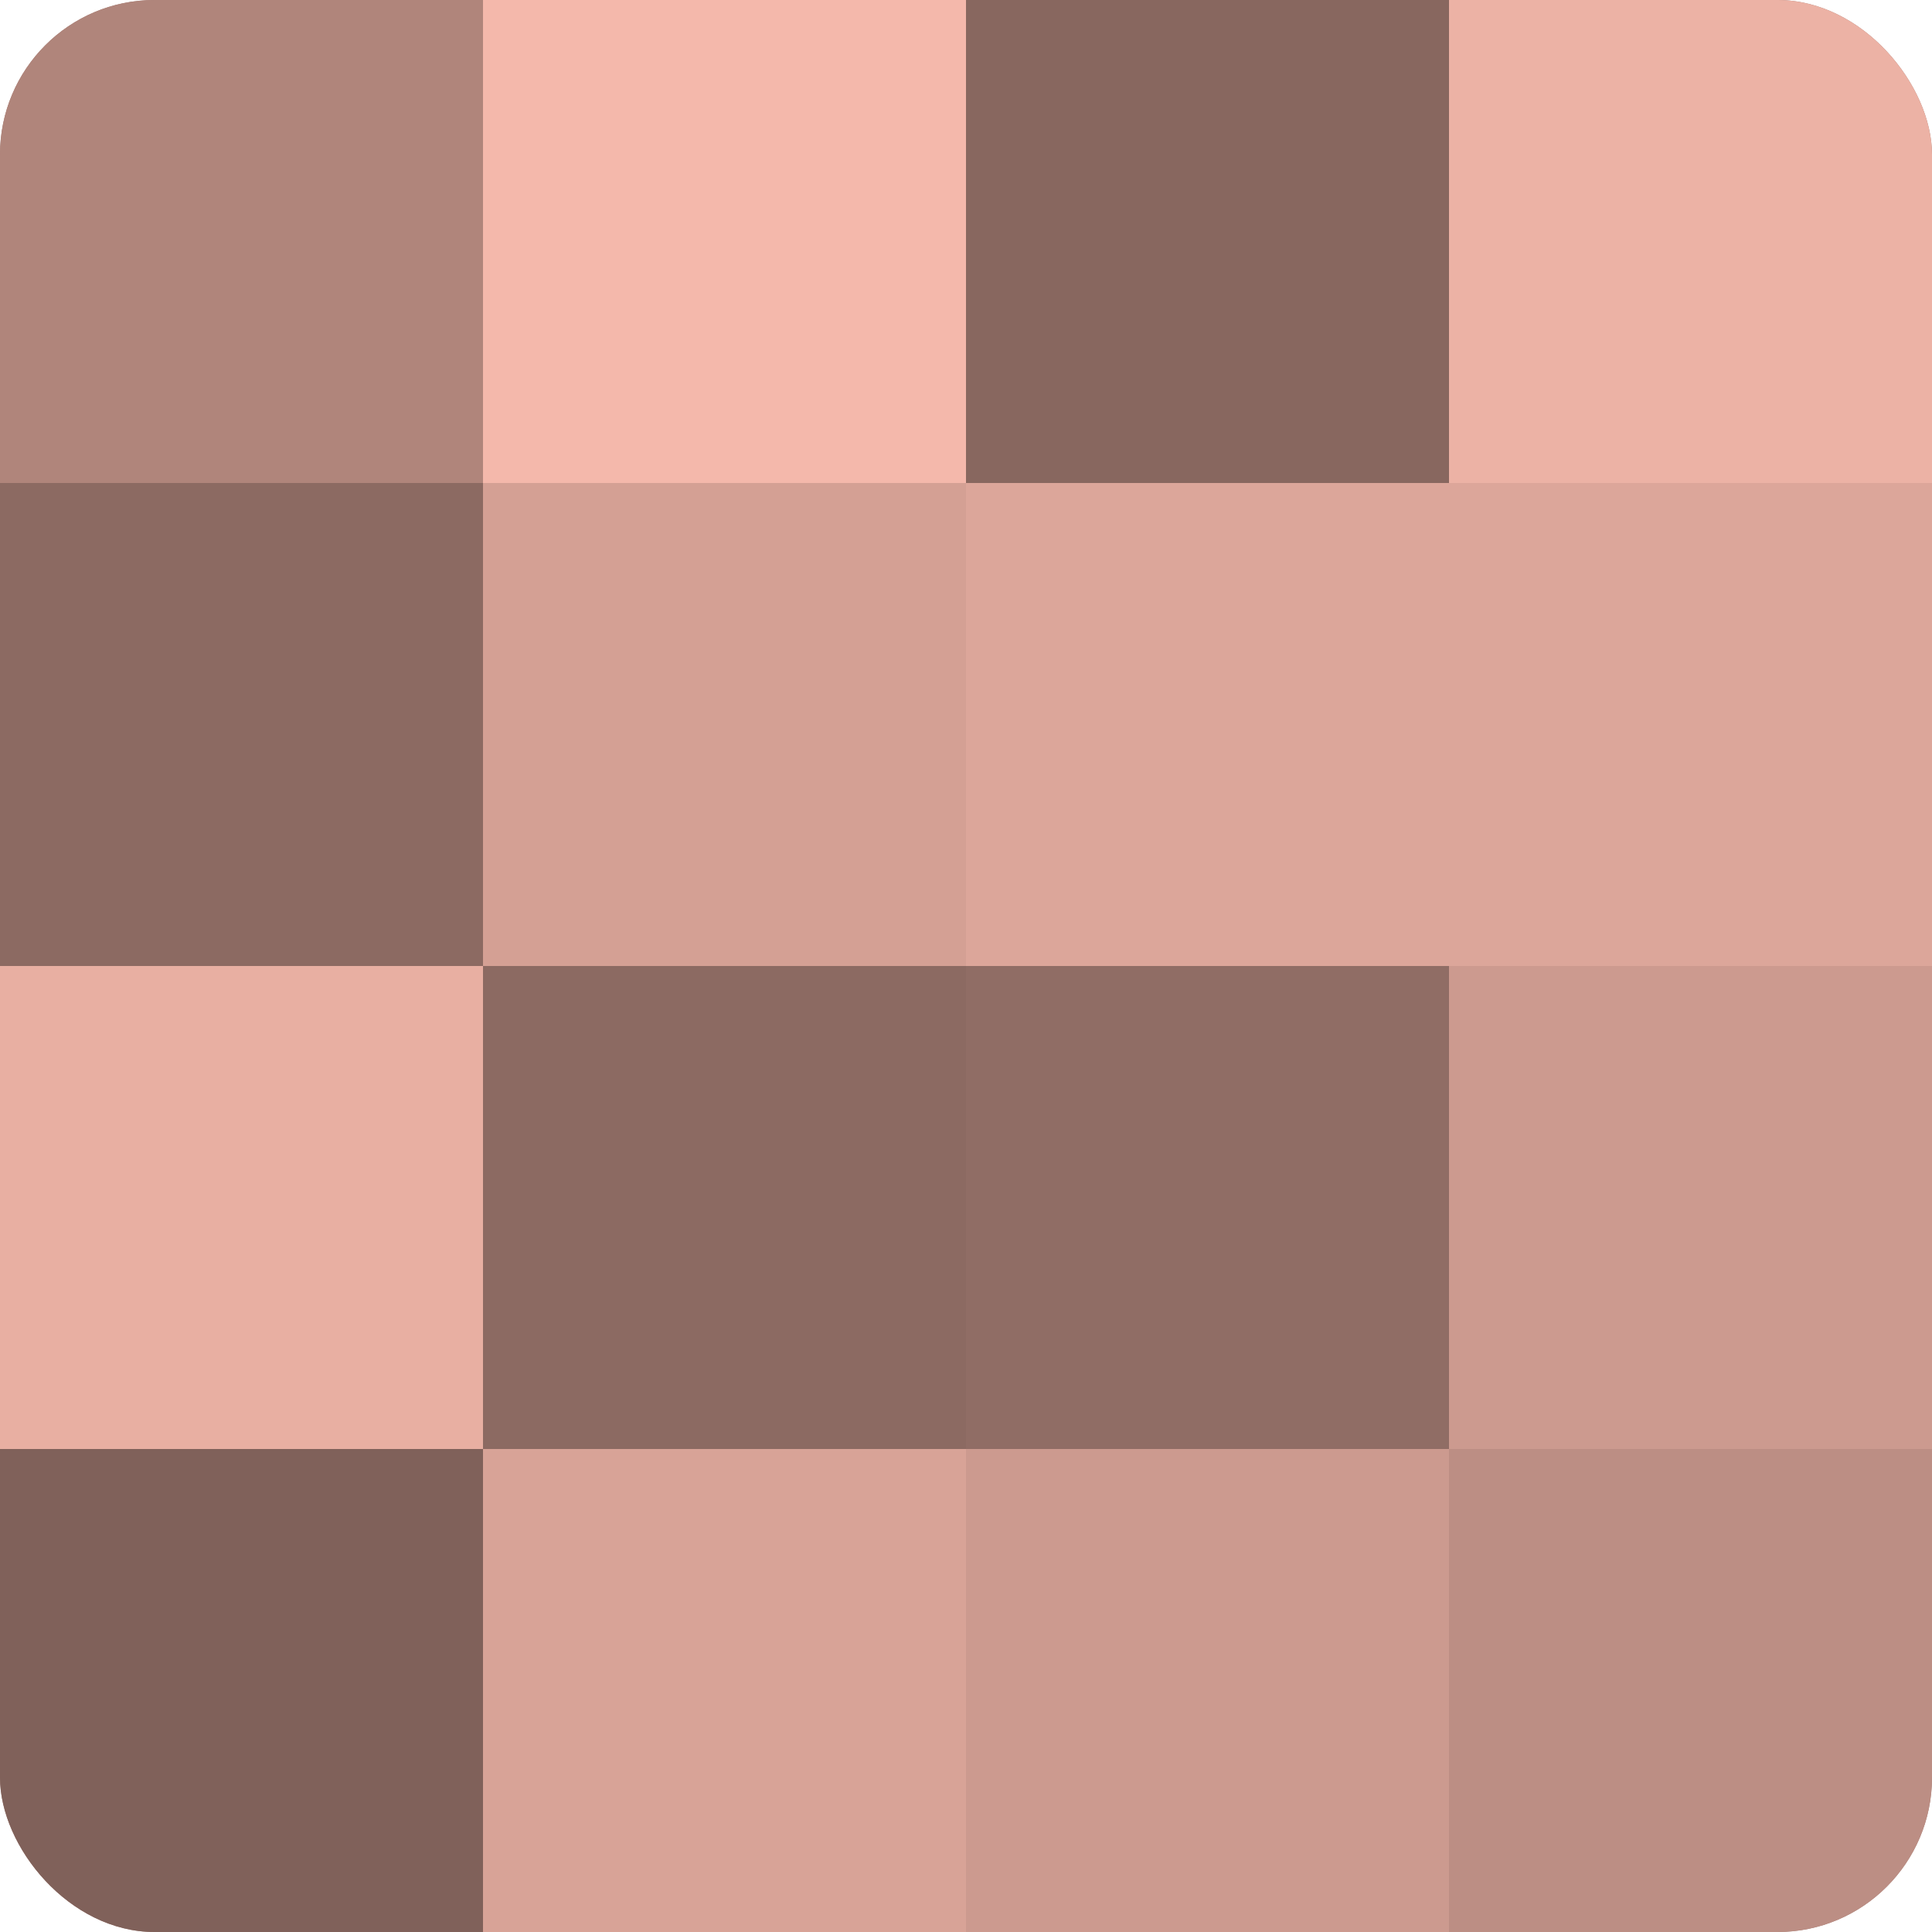 <?xml version="1.0" encoding="UTF-8"?>
<svg xmlns="http://www.w3.org/2000/svg" width="60" height="60" viewBox="0 0 100 100" preserveAspectRatio="xMidYMid meet"><defs><clipPath id="c" width="100" height="100"><rect width="100" height="100" rx="8" ry="8"/></clipPath></defs><g clip-path="url(#c)"><rect width="100" height="100" fill="#a07970"/><rect width="25" height="25" fill="#b0857b"/><rect y="25" width="25" height="25" fill="#8c6a62"/><rect y="50" width="25" height="25" fill="#e8afa2"/><rect y="75" width="25" height="25" fill="#80615a"/><rect x="25" width="25" height="25" fill="#f4b8ab"/><rect x="25" y="25" width="25" height="25" fill="#d4a094"/><rect x="25" y="50" width="25" height="25" fill="#8c6a62"/><rect x="25" y="75" width="25" height="25" fill="#d8a397"/><rect x="50" width="25" height="25" fill="#88675f"/><rect x="50" y="25" width="25" height="25" fill="#dca69a"/><rect x="50" y="50" width="25" height="25" fill="#906d65"/><rect x="50" y="75" width="25" height="25" fill="#cc9a8f"/><rect x="75" width="25" height="25" fill="#ecb2a5"/><rect x="75" y="25" width="25" height="25" fill="#dca69a"/><rect x="75" y="50" width="25" height="25" fill="#cc9a8f"/><rect x="75" y="75" width="25" height="25" fill="#bc8e84"/></g></svg>
